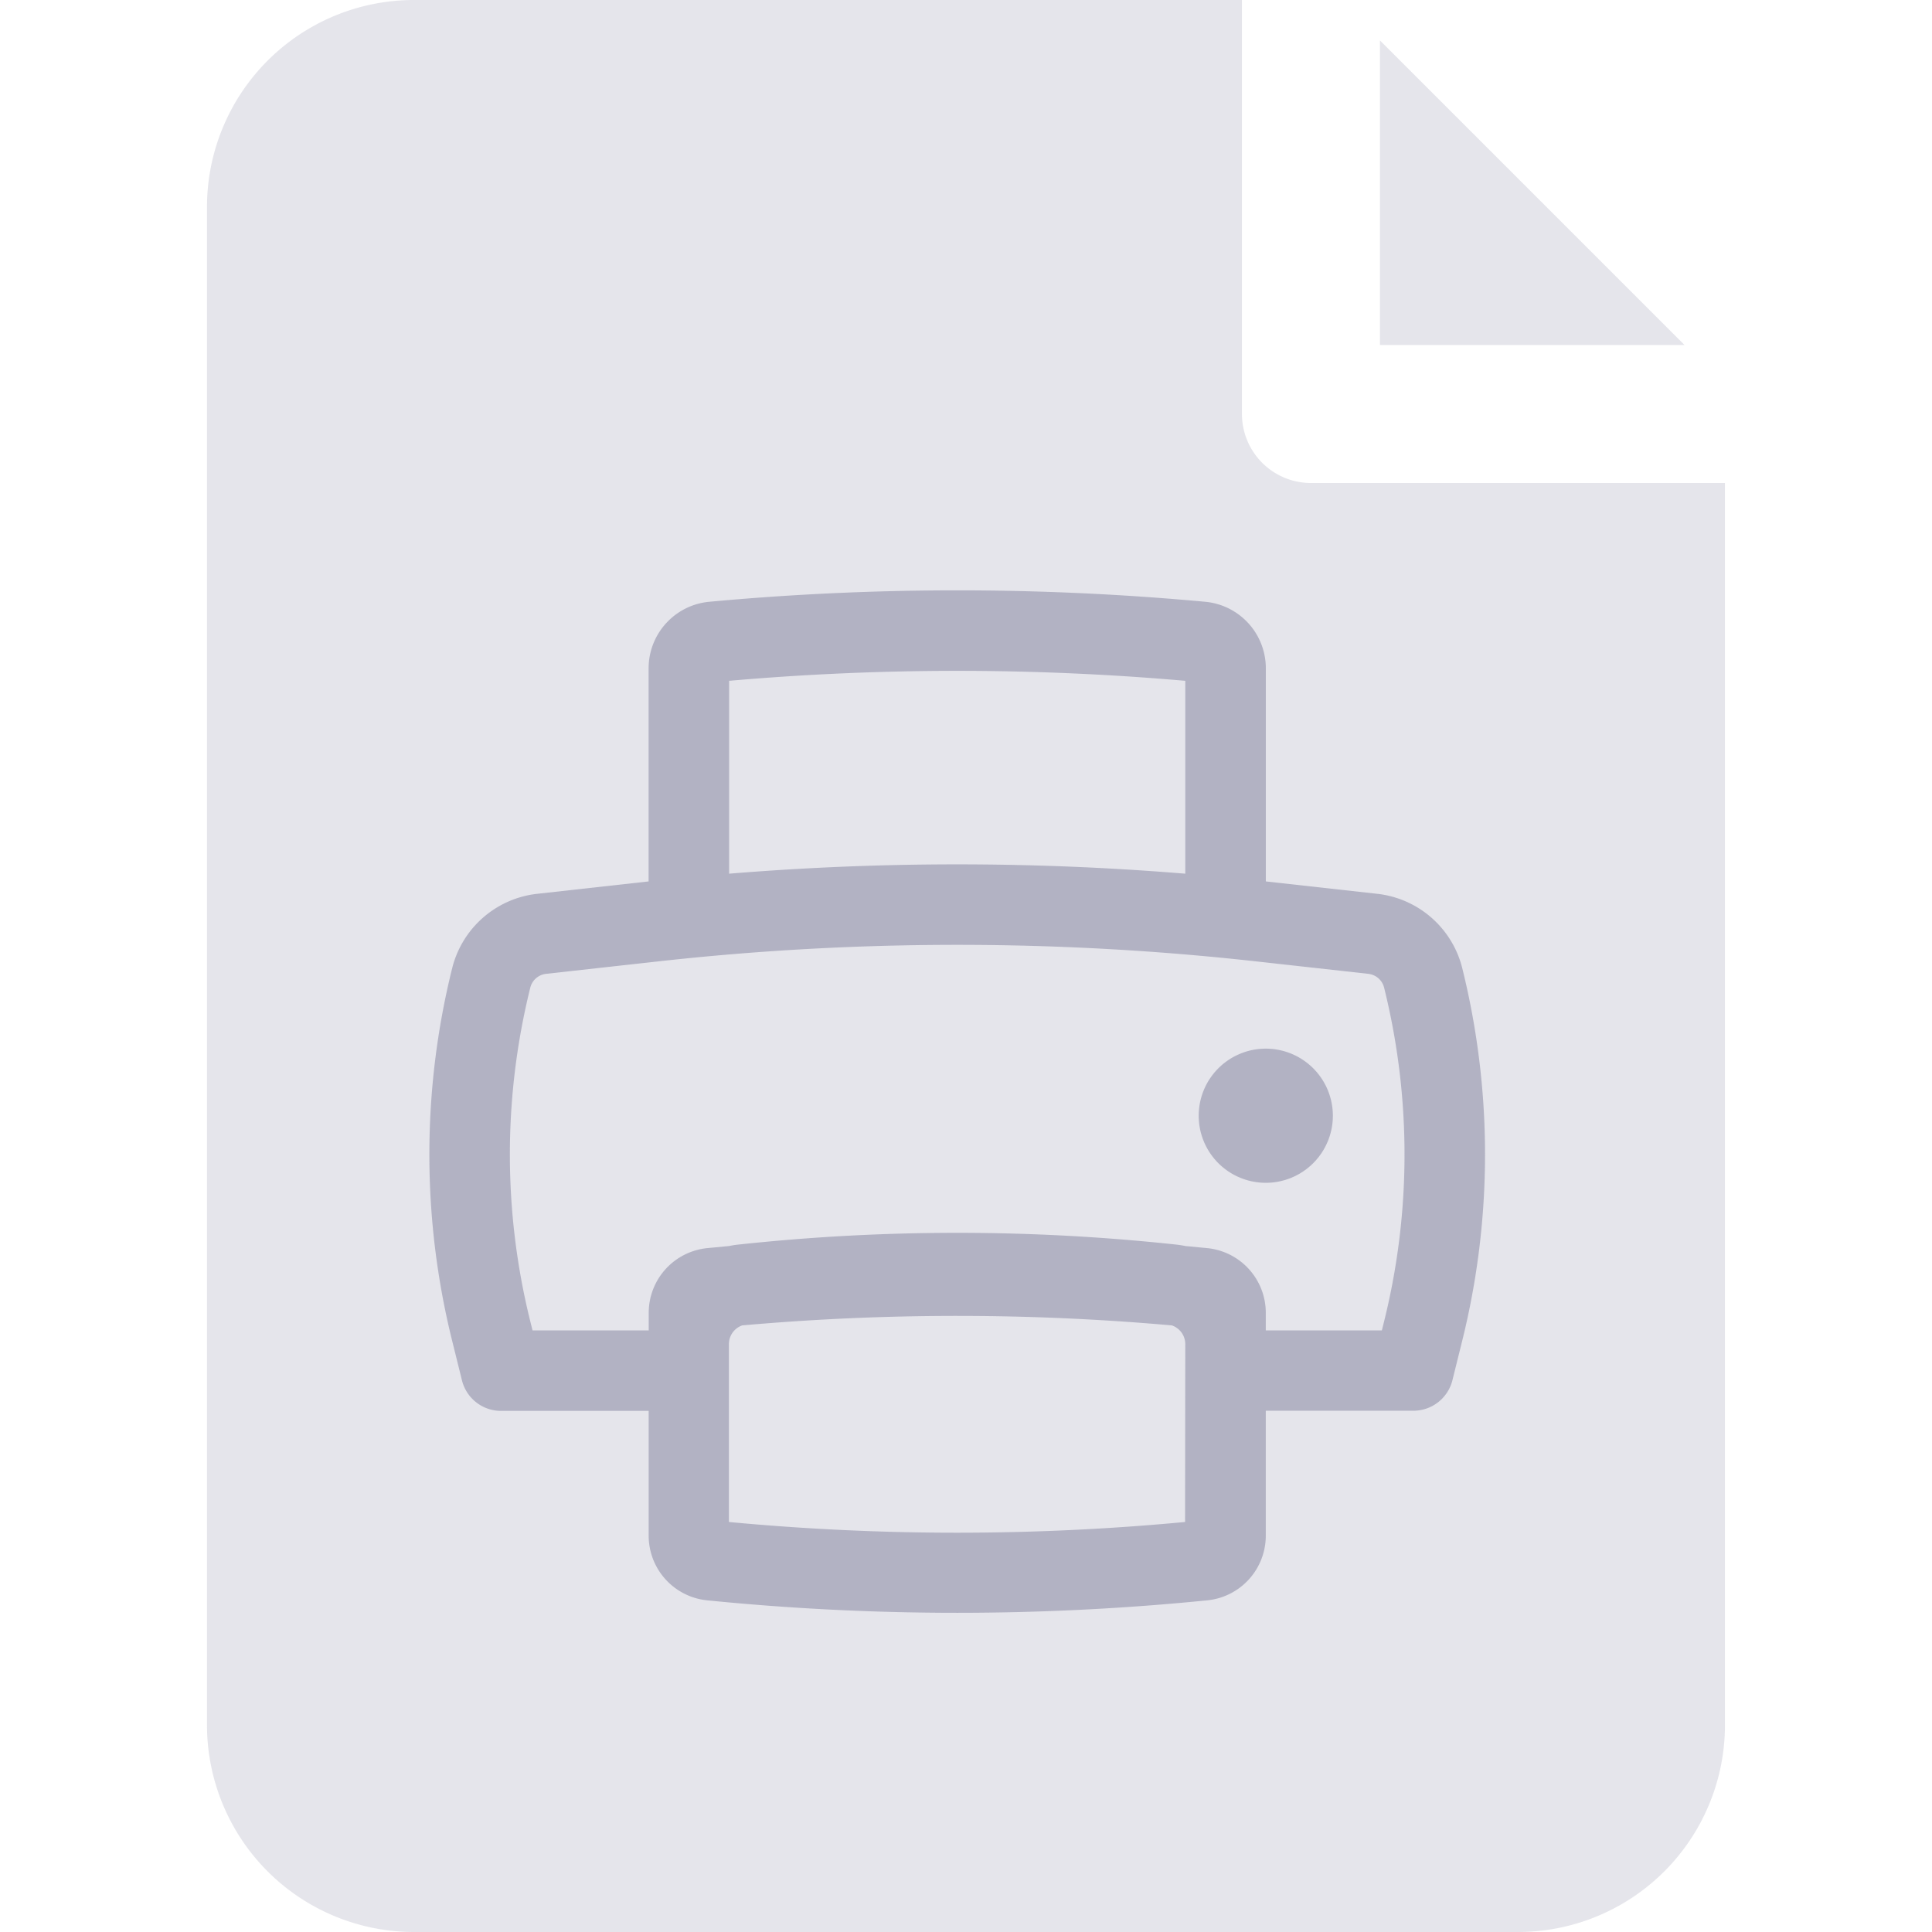 <svg xmlns="http://www.w3.org/2000/svg" xmlns:xlink="http://www.w3.org/1999/xlink" width="36" height="36" viewBox="0 0 36 36"><defs><style>.a,.c,.e{fill:#7f7f9b;}.b{clip-path:url(#a);}.c{opacity:0.2;}.d{opacity:0.5;}.e{fill-rule:evenodd;}</style><clipPath id="a"><rect class="a" width="36" height="36" transform="translate(462 347)"/></clipPath></defs><g class="b" transform="translate(-462 -347)"><g transform="translate(465.857 347)"><path class="c" d="M27,9a1.286,1.286,0,0,1-1.286-1.286V0H10.286A3.857,3.857,0,0,0,6.429,3.857V32.143A3.857,3.857,0,0,0,10.286,36H30.857a3.857,3.857,0,0,0,3.857-3.857V9Z" transform="translate(-6.429)"/><path class="c" d="M42.857,1.256V6.931h5.675Z" transform="translate(-21 -0.502)"/></g><g class="d" transform="translate(467.836 355.54)"><path class="a" d="M17.75,11A1.25,1.25,0,1,0,19,12.25,1.25,1.25,0,0,0,17.75,11Z"/><path class="e" d="M4.173,8.115,6.25,7.884V3.913a1.245,1.245,0,0,1,1.131-1.24,50.256,50.256,0,0,1,9.239,0,1.245,1.245,0,0,1,1.131,1.24V7.884l2.077.231A1.842,1.842,0,0,1,21.411,9.5a14.4,14.4,0,0,1,0,6.94l-.183.738a.75.75,0,0,1-.728.569H17.75v2.333a1.211,1.211,0,0,1-1.09,1.2,46.825,46.825,0,0,1-9.319,0,1.211,1.211,0,0,1-1.09-1.2V17.75H3.5a.75.75,0,0,1-.728-.569l-.183-.738a14.4,14.4,0,0,1,0-6.94A1.842,1.842,0,0,1,4.173,8.115ZM16.25,7.74a52,52,0,0,0-8.5,0V4.146a48.756,48.756,0,0,1,8.5,0Zm0,8.762A.37.37,0,0,0,16,16.157a45.332,45.332,0,0,0-8.007,0,.37.37,0,0,0-.247.349V19.82a45.335,45.335,0,0,0,8.5,0Zm3.663-.252H17.75v-.333a1.211,1.211,0,0,0-1.09-1.2l-.406-.039q-.085-.017-.173-.027a38.091,38.091,0,0,0-8.16,0q-.088.009-.173.027l-.406.039a1.211,1.211,0,0,0-1.09,1.2v.333H4.087l-.042-.169a12.9,12.9,0,0,1,0-6.217.342.342,0,0,1,.294-.258l2.082-.231a50.5,50.5,0,0,1,11.158,0l2.082.231a.342.342,0,0,1,.294.258,12.9,12.9,0,0,1,0,6.217Z"/></g></g></svg>